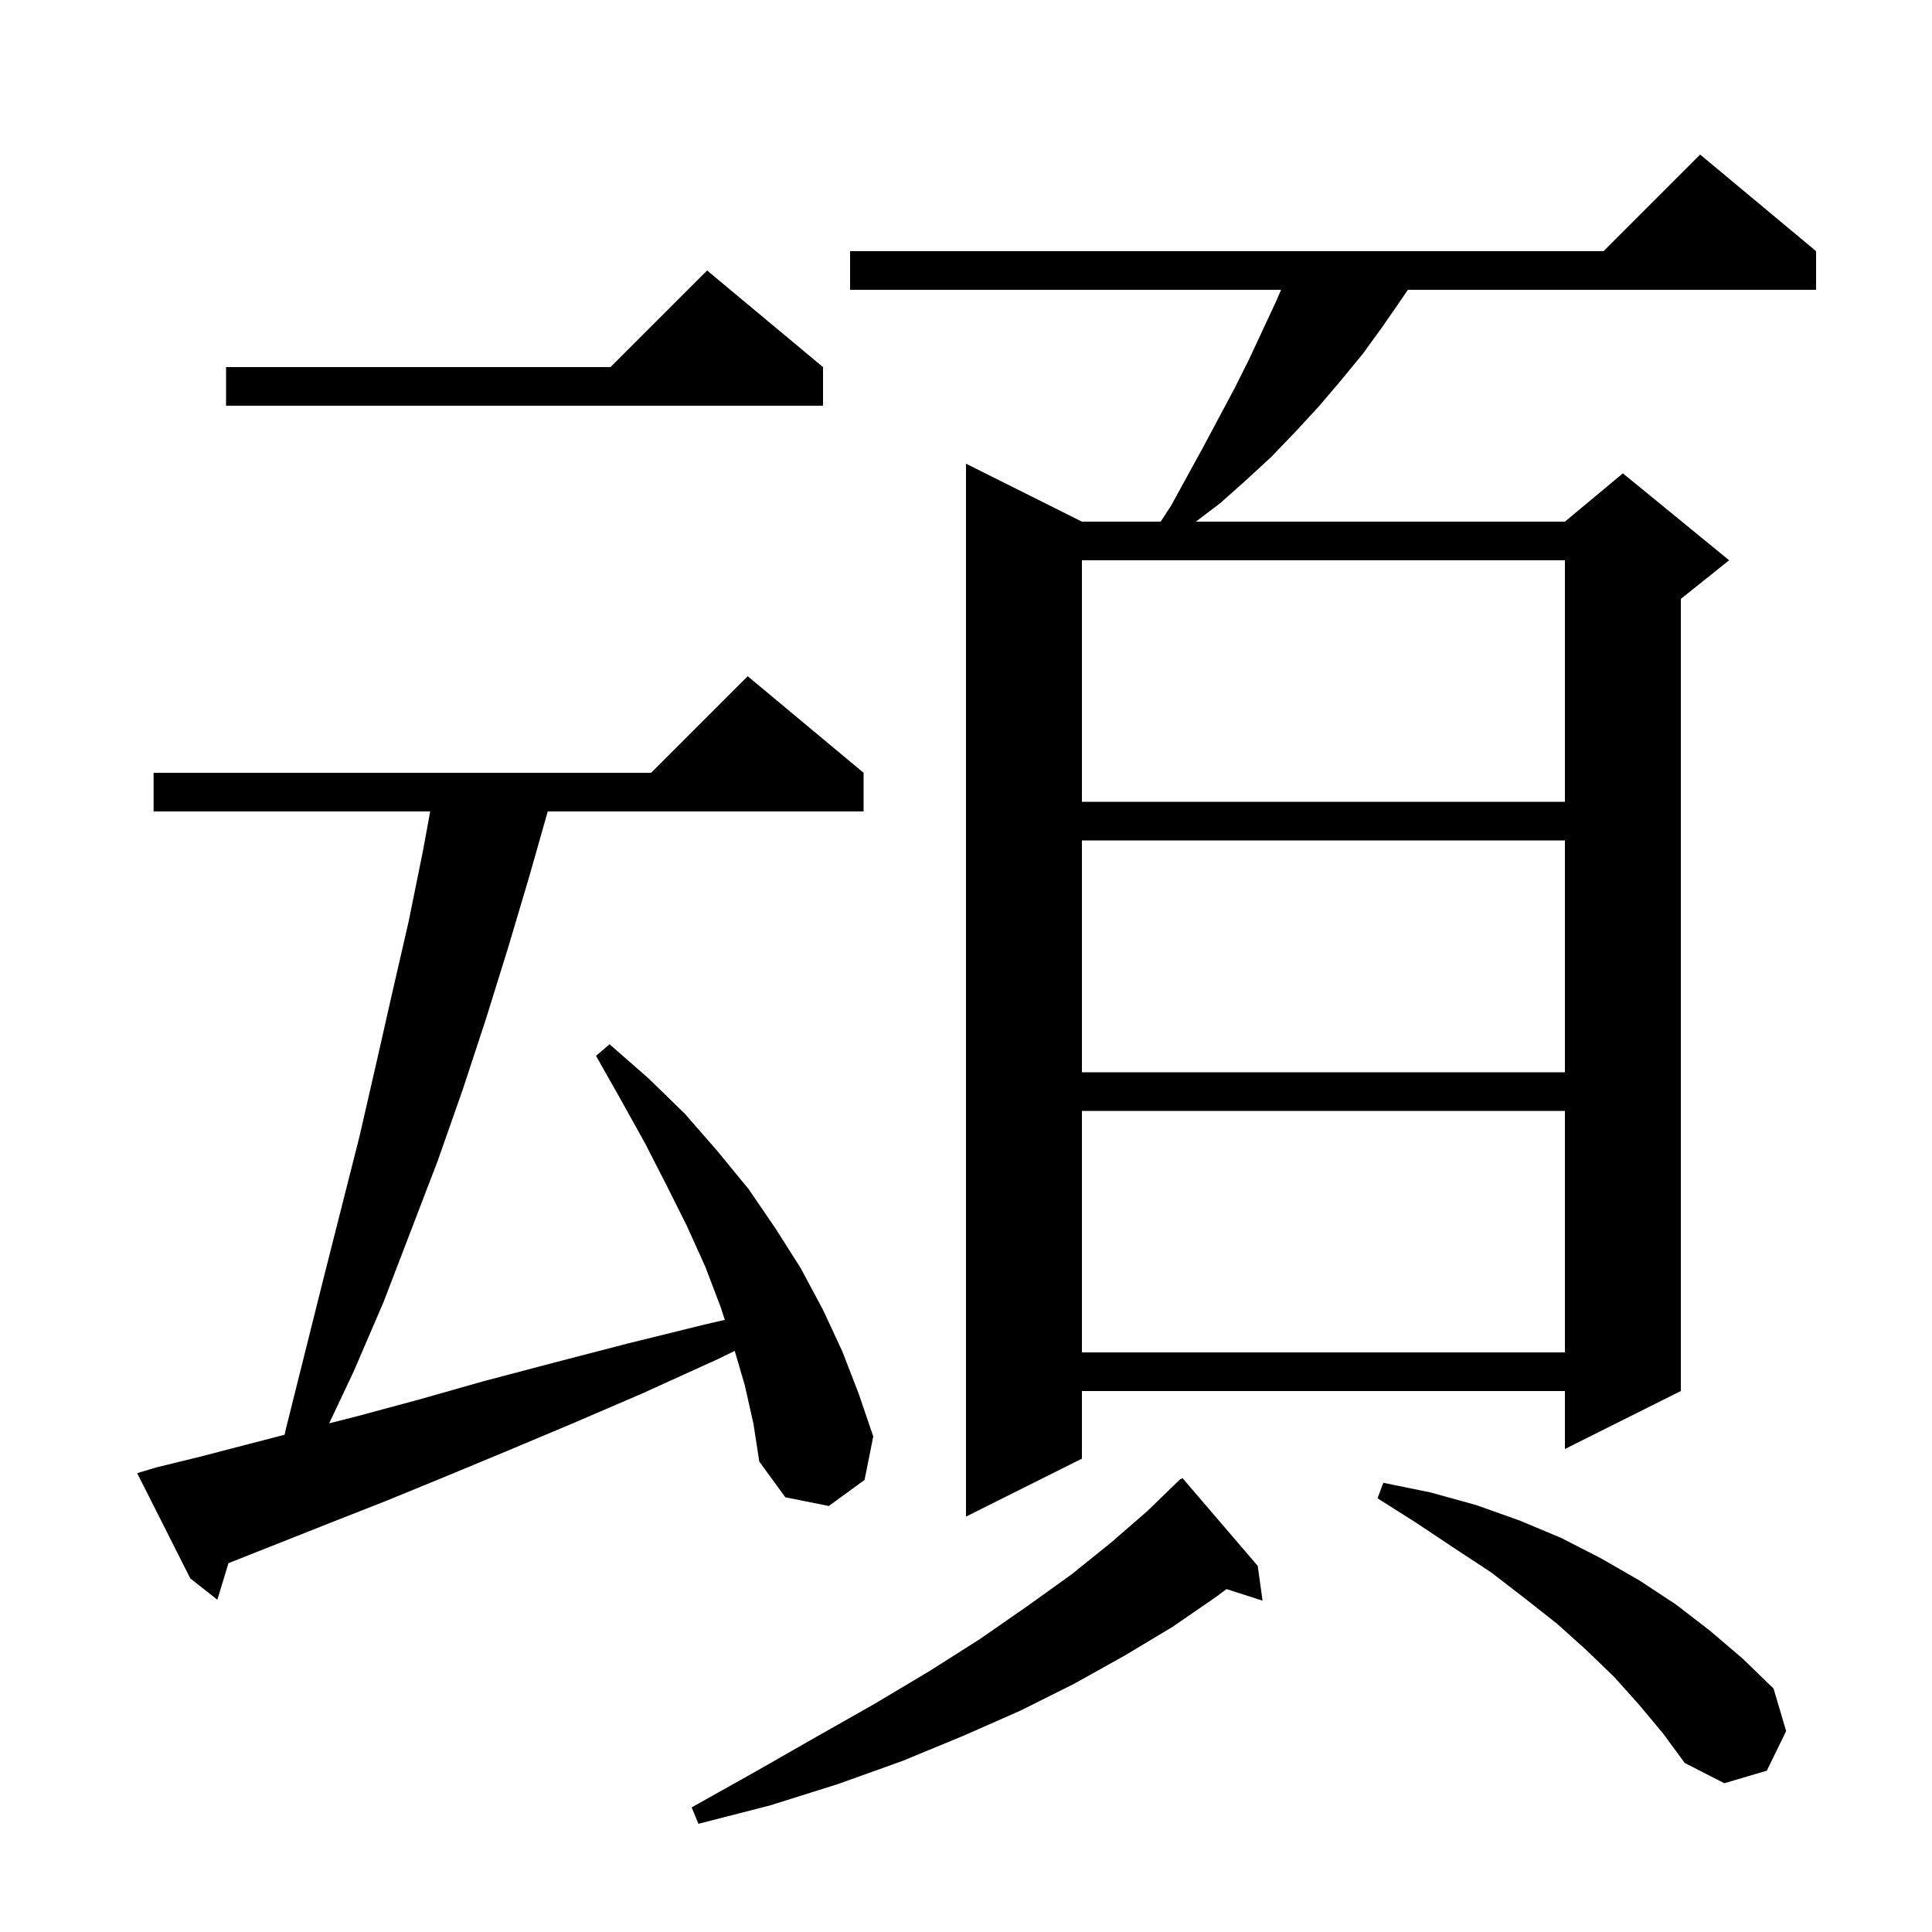 <svg xmlns="http://www.w3.org/2000/svg" xmlns:xlink="http://www.w3.org/1999/xlink" version="1.1" baseProfile="full" viewBox="0 0 200 200" width="200" height="200"><g fill="currentColor"><path d="M 130.2 162.1 L 130.7 165.7 L 126.972 164.502 L 125.9 165.3 L 121.4 168.4 L 116.4 171.4 L 111.2 174.3 L 105.6 177.1 L 99.7 179.7 L 93.4 182.3 L 86.7 184.7 L 79.7 186.9 L 72.3 188.8 L 71.6 187.1 L 78.2 183.4 L 84.5 179.8 L 90.5 176.4 L 96.2 173.0 L 101.4 169.7 L 106.3 166.3 L 110.9 163.0 L 115.0 159.7 L 118.8 156.4 L 122.2 153.1 L 122.239 153.143 L 122.4 153.0 Z M 169.7 176.5 L 167.1 173.6 L 164.2 170.8 L 161.2 168.1 L 157.9 165.5 L 154.4 162.8 L 150.6 160.3 L 146.7 157.7 L 142.6 155.1 L 143.2 153.5 L 148.1 154.5 L 152.8 155.8 L 157.3 157.4 L 161.6 159.2 L 165.7 161.3 L 169.7 163.6 L 173.5 166.1 L 177.0 168.8 L 180.4 171.7 L 183.6 174.8 L 184.9 179.2 L 182.9 183.3 L 178.5 184.6 L 174.4 182.5 L 172.2 179.5 Z M 77.1 143.4 L 76.059 139.843 L 74.3 140.7 L 66.6 144.2 L 59.4 147.3 L 52.5 150.2 L 46.0 152.9 L 39.9 155.4 L 34.3 157.6 L 29.0 159.7 L 24.2 161.6 L 23.65 161.82 L 22.5 165.6 L 19.7 163.4 L 14.2 152.5 L 16.2 151.9 L 20.7 150.8 L 25.7 149.5 L 29.462 148.525 L 29.6 147.9 L 33.4 132.7 L 37.2 117.7 L 38.9 110.3 L 40.6 102.8 L 42.3 95.4 L 43.8 88.0 L 44.533 84.0 L 15.9 84.0 L 15.9 80.0 L 67.4 80.0 L 77.4 70.0 L 89.4 80.0 L 89.4 84.0 L 56.701 84.0 L 54.8 90.7 L 52.6 98.1 L 50.3 105.5 L 47.9 112.8 L 45.3 120.2 L 39.7 134.8 L 36.6 142.0 L 34.077 147.343 L 37.0 146.6 L 43.3 144.9 L 50.0 143.0 L 57.2 141.1 L 64.9 139.1 L 73.0 137.1 L 75.033 136.633 L 74.6 135.3 L 73.0 131.1 L 71.1 126.9 L 69.0 122.7 L 66.8 118.4 L 64.3 113.9 L 61.7 109.3 L 63.1 108.1 L 67.1 111.6 L 70.9 115.3 L 74.3 119.2 L 77.5 123.1 L 80.3 127.2 L 82.9 131.3 L 85.2 135.6 L 87.2 139.9 L 88.9 144.3 L 90.4 148.7 L 89.5 153.2 L 85.8 155.9 L 81.3 155.0 L 78.6 151.3 L 78.0 147.4 Z M 188.0 26.0 L 188.0 30.0 L 145.743 30.0 L 145.2 30.8 L 143.2 33.7 L 141.1 36.6 L 138.8 39.4 L 136.5 42.1 L 134.1 44.7 L 131.6 47.3 L 129.0 49.7 L 126.3 52.1 L 123.795 54.0 L 162.0 54.0 L 168.0 49.0 L 179.0 58.0 L 174.0 62.0 L 174.0 144.0 L 162.0 150.0 L 162.0 144.0 L 112.0 144.0 L 112.0 151.0 L 100.0 157.0 L 100.0 48.0 L 112.0 54.0 L 120.152 54.0 L 121.2 52.4 L 124.6 46.2 L 127.8 40.2 L 129.3 37.2 L 132.1 31.2 L 132.62 30.0 L 88.0 30.0 L 88.0 26.0 L 166.0 26.0 L 176.0 16.0 Z M 112.0 115.0 L 112.0 140.0 L 162.0 140.0 L 162.0 115.0 Z M 112.0 87.0 L 112.0 111.0 L 162.0 111.0 L 162.0 87.0 Z M 112.0 58.0 L 112.0 83.0 L 162.0 83.0 L 162.0 58.0 Z M 85.2 38.0 L 85.2 42.0 L 23.4 42.0 L 23.4 38.0 L 63.2 38.0 L 73.2 28.0 Z "/></g></svg>